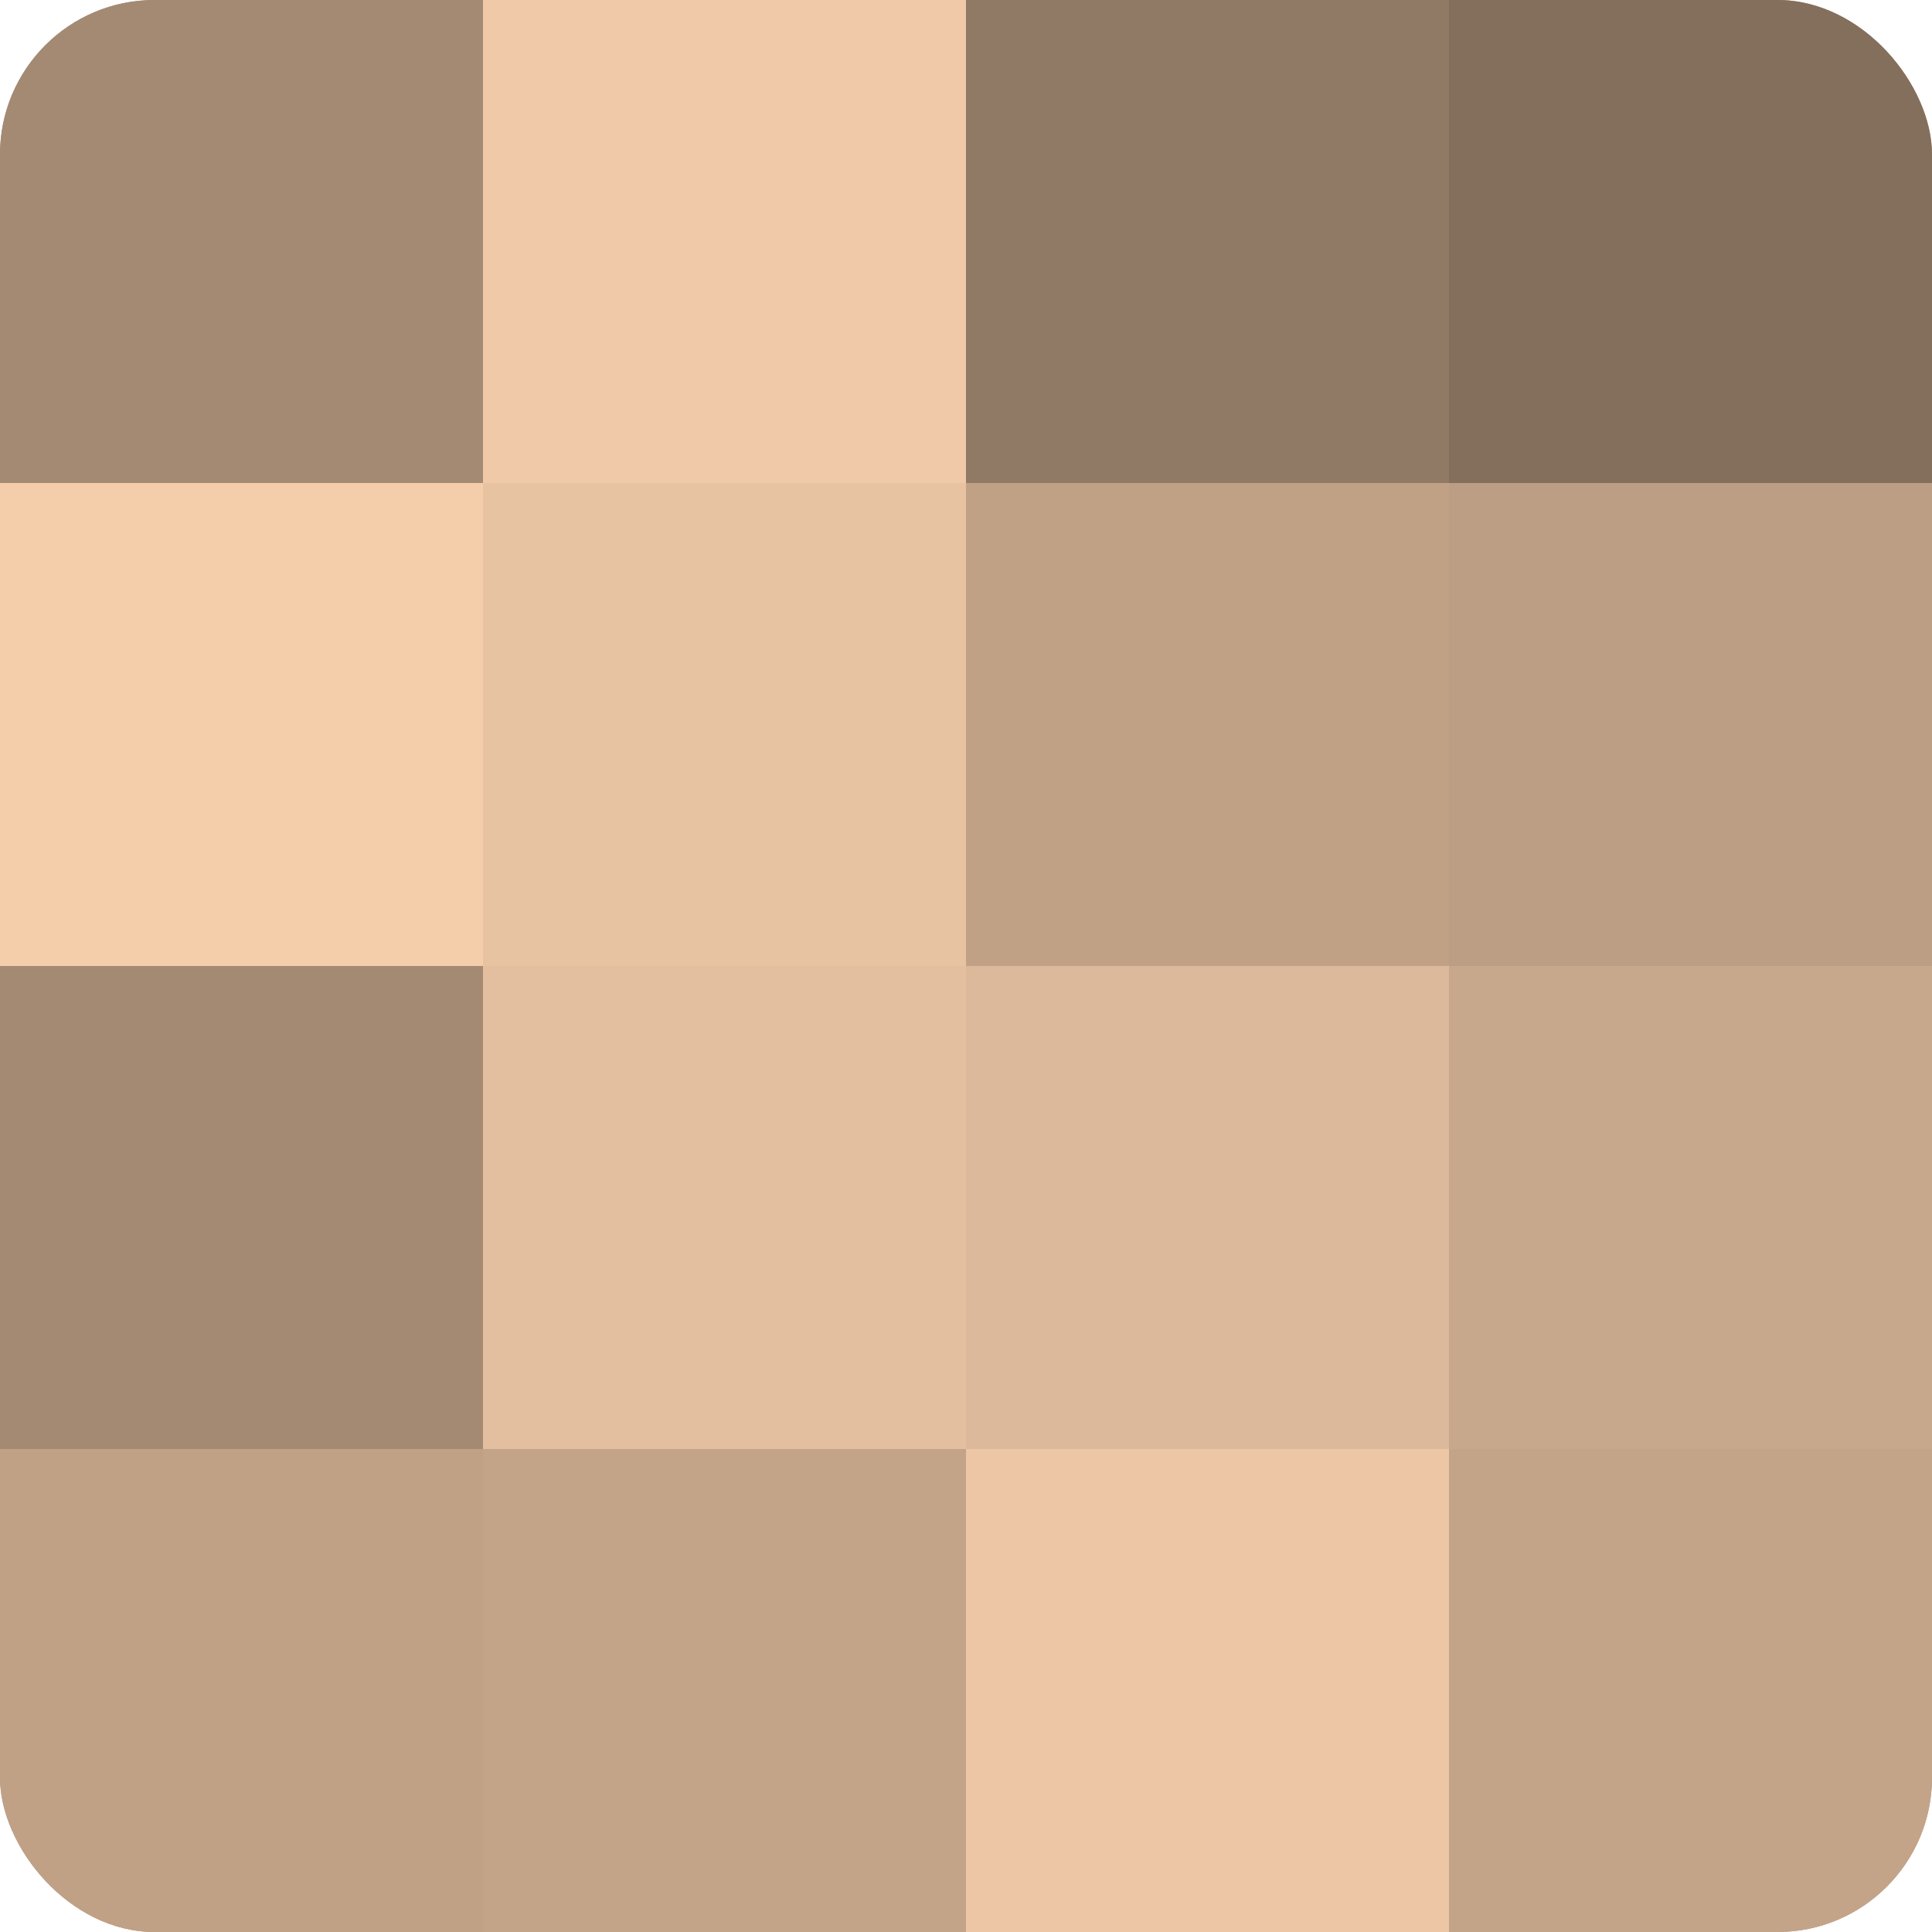 <?xml version="1.0" encoding="UTF-8"?>
<svg xmlns="http://www.w3.org/2000/svg" width="60" height="60" viewBox="0 0 100 100" preserveAspectRatio="xMidYMid meet"><defs><clipPath id="c" width="100" height="100"><rect width="100" height="100" rx="8" ry="8"/></clipPath></defs><g clip-path="url(#c)"><rect width="100" height="100" fill="#a08670"/><rect width="25" height="25" fill="#a48a73"/><rect y="25" width="25" height="25" fill="#f4cdab"/><rect y="50" width="25" height="25" fill="#a48a73"/><rect y="75" width="25" height="25" fill="#c0a186"/><rect x="25" width="25" height="25" fill="#f0c9a8"/><rect x="25" y="25" width="25" height="25" fill="#e8c3a2"/><rect x="25" y="50" width="25" height="25" fill="#e4bf9f"/><rect x="25" y="75" width="25" height="25" fill="#c4a489"/><rect x="50" width="25" height="25" fill="#907965"/><rect x="50" y="25" width="25" height="25" fill="#c0a186"/><rect x="50" y="50" width="25" height="25" fill="#dcb99a"/><rect x="50" y="75" width="25" height="25" fill="#ecc6a5"/><rect x="75" width="25" height="25" fill="#846f5d"/><rect x="75" y="25" width="25" height="25" fill="#bc9e84"/><rect x="75" y="50" width="25" height="25" fill="#c8a88c"/><rect x="75" y="75" width="25" height="25" fill="#c4a489"/></g></svg>
